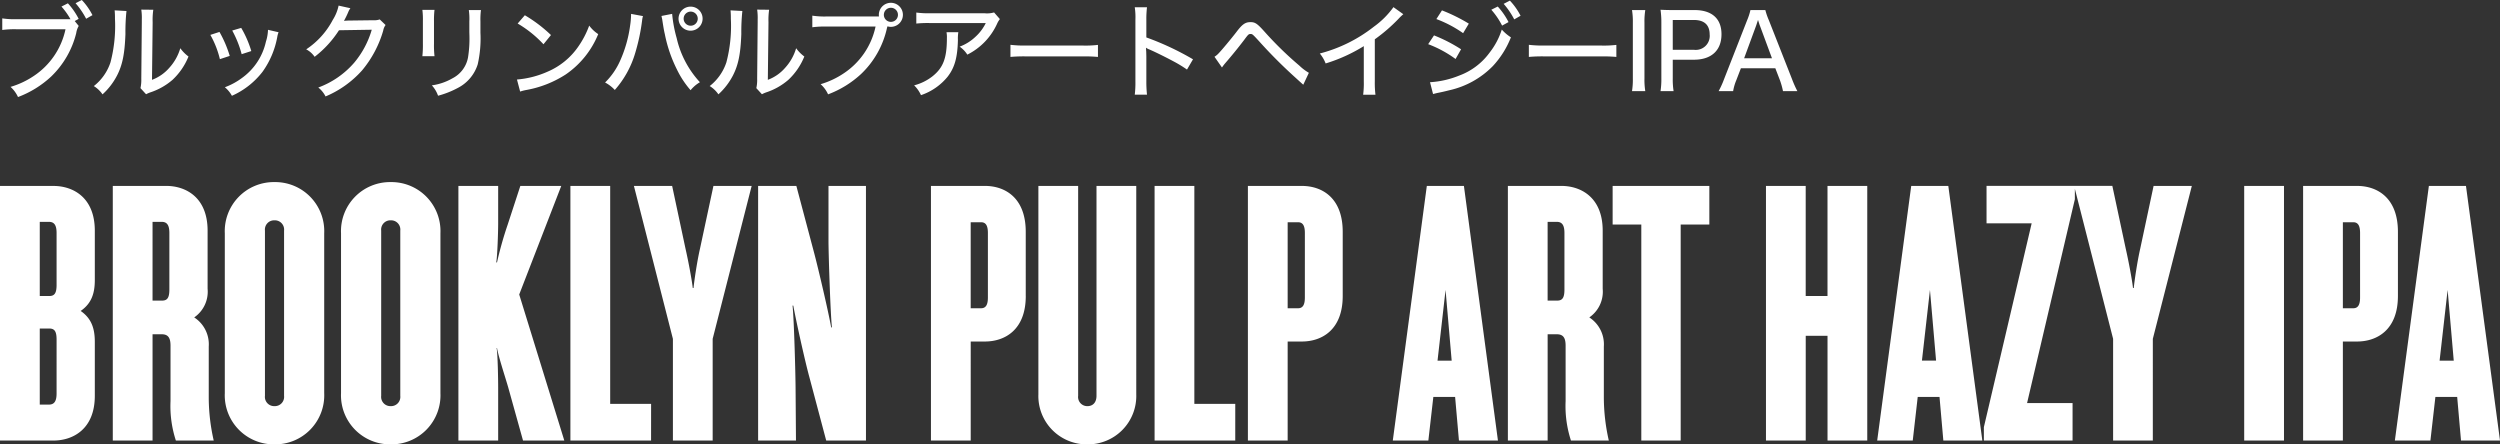 <svg xmlns="http://www.w3.org/2000/svg" width="385.801" height="68.574" viewBox="0 0 385.801 68.574"><rect x="0" y="0" width="385.801" height="68.574" fill="#333333" stroke="none"/><path d="M0 28.69v39.294h8.26c3.009 0 6.372-1.77 6.372-6.9v-8.319c0-2.006-.472-3.6-2.183-4.779 1.711-1.18 2.183-2.773 2.183-4.779v-7.611c0-5.133-3.363-6.9-6.372-6.9zm8.732 15.281c0 1.239-.3 1.711-1.121 1.711H6.136V34.236h1.416c.826 0 1.18.531 1.18 1.711zm0 16.756c0 1.18-.354 1.711-1.18 1.711H6.136V50.697h1.475c.826 0 1.121.472 1.121 1.711zm23.482.708V53.47a4.942 4.942 0 00-2.242-4.486 4.827 4.827 0 002.065-4.425v-8.968c0-5.133-3.363-6.9-6.372-6.9h-8.26v39.293h6.136v-16.4h1.416c1.062 0 1.357.649 1.357 1.77v8.555a17.167 17.167 0 00.826 6.075h5.841a30.244 30.244 0 01-.767-6.549zm-6.077-16.756c0 1.239-.295 1.711-1.121 1.711h-1.475V34.236h1.416c.826 0 1.18.531 1.18 1.711zM42.362 28.1a7.568 7.568 0 00-7.67 7.906v24.662a7.568 7.568 0 007.67 7.906 7.568 7.568 0 007.67-7.906V36.006a7.568 7.568 0 00-7.67-7.906zm0 5.9a1.428 1.428 0 011.475 1.593v25.491a1.428 1.428 0 01-1.475 1.59 1.428 1.428 0 01-1.475-1.59V35.593A1.428 1.428 0 0142.362 34zm17.936-5.9a7.568 7.568 0 00-7.67 7.906v24.662a7.568 7.568 0 007.67 7.906 7.568 7.568 0 007.67-7.906V36.006a7.568 7.568 0 00-7.67-7.906zm0 5.9a1.428 1.428 0 011.475 1.593v25.491a1.428 1.428 0 01-1.475 1.59 1.428 1.428 0 01-1.473-1.59V35.593A1.428 1.428 0 0160.298 34zm19.827 11.446l6.49-16.756h-6.316l-1.947 5.959A56.243 56.243 0 0076.7 40.49h-.118c.177-1 .295-4.72.295-5.959V28.69h-6.136v39.294h6.136v-8.142c0-1.357-.059-4.956-.236-6.136h.059c.177 1.18 1.357 4.779 1.711 6.018l2.301 8.26h6.372zm20.352 16.874h-6.313V28.69h-6.139v39.294h12.449zm7.548-23.954c-.472 2.065-.885 4.956-1 6.077h-.118c-.118-1.121-.649-4.012-1.121-6.077l-2.061-9.676h-5.9l6.018 23.6v15.694h6.136V52.29l6.018-23.6h-5.9zm8.968-9.676v39.294h5.841l-.059-7.847c0-1.947-.236-10.915-.472-12.98h.118c.413 2.3 1.829 8.673 2.478 11.033l2.6 9.794h6.136V28.69h-5.782v8.437c0 2.065.295 11.21.531 13.393h-.118c-.413-2.36-1.947-8.909-2.6-11.387l-2.773-10.443zm41.3 16.992V35.77c0-5.251-3.186-7.08-6.313-7.08h-8.315v39.294h6.136V52.703h2.183c3.127 0 6.313-1.829 6.313-7.019zm-5.841.236c0 1.18-.354 1.652-1.062 1.652h-1.593V34.295h1.593c.708 0 1.062.472 1.062 1.652zm22.896 14.927V28.69h-6.136v32.394c0 1-.531 1.593-1.416 1.593a1.416 1.416 0 01-1.416-1.593V28.69h-6.136v32.155a7.462 7.462 0 007.552 7.729 7.462 7.462 0 007.552-7.729zm15.277 1.475h-6.313V28.69h-6.136v39.294h12.449zm16.583-16.636v-9.912c0-5.251-3.186-7.08-6.313-7.08h-8.319v39.292h6.136V52.703h2.183c3.13 0 6.313-1.829 6.313-7.019zm-5.841.236c0 1.18-.354 1.652-1.062 1.652h-1.593V34.295h1.593c.708 0 1.062.472 1.062 1.652zm23.187 15.34l.59 6.724h6.018l-5.251-39.294h-5.723l-5.251 39.294h5.488l.767-6.726zm-2.714-5.605l1.239-10.915.944 10.915zm25.665 5.78V53.47a4.942 4.942 0 00-2.242-4.486 4.827 4.827 0 002.065-4.425v-8.968c0-5.133-3.363-6.9-6.372-6.9h-8.26v39.293h6.136v-16.4h1.416c1.062 0 1.357.649 1.357 1.77v8.555a17.167 17.167 0 00.826 6.075h5.841a30.244 30.244 0 01-.767-6.549zm-6.08-16.756c0 1.239-.295 1.711-1.121 1.711h-1.475V34.236h1.416c.826 0 1.18.531 1.18 1.711zm22.361-10.03V28.69h-14.924v5.959h4.425v33.335h6.077V34.649zm24.37 33.335V28.69h-6.136v16.994h-3.363V28.69h-6.132v39.294h6.136V51.818h3.363v16.166zm11.151-6.726l.59 6.726h6.018l-5.251-39.294h-5.723l-5.251 39.294h5.487l.767-6.726zm-2.714-5.605l1.239-10.915.944 10.915zm23.6-24.9v-2.065h-13.629v5.782h6.961l-7.374 31.449v2.065h13.688v-5.782h-7.021zm10.089 7.611c-.472 2.065-.885 4.956-1 6.077h-.118c-.118-1.121-.649-4.012-1.121-6.077l-2.065-9.676h-5.9l6.018 23.6v15.696h6.129V52.29l6.018-23.6h-5.9zm22.184 29.62V28.69h-6.141v39.294zm17.582-22.3v-9.912c0-5.251-3.186-7.08-6.313-7.08h-8.319v39.292h6.136V52.703h2.183c3.127 0 6.313-1.829 6.313-7.019zm-5.841.236c0 1.18-.354 1.652-1.062 1.652h-1.593V34.295h1.593c.708 0 1.062.472 1.062 1.652zm14.986 15.34l.59 6.724h6.018L380.55 28.69h-5.725l-5.249 39.294h5.487l.767-6.726zm-2.714-5.605l1.239-10.915.944 10.915zM11.533 3.248l.608-.336a10.689 10.689 0 00-1.664-2.4l-.992.5a11.109 11.109 0 011.392 1.952H2.509a12.6 12.6 0 01-2.16-.128v1.788a14.3 14.3 0 012.128-.112h7.632a11.509 11.509 0 01-4.928 7.232 12.917 12.917 0 01-3.556 1.664 4.677 4.677 0 011.152 1.568 15.481 15.481 0 005.088-3.136 13.921 13.921 0 003.9-6.736 3 3 0 01.384-1.1zm.128-2.752a12.212 12.212 0 011.632 2.4l.976-.56A9.948 9.948 0 0012.625 0zm6.032 1.1a12.435 12.435 0 01.048 1.28 22.1 22.1 0 01-.688 6.736 7.7 7.7 0 01-2.576 3.672 4.448 4.448 0 011.344 1.28 10.358 10.358 0 002.224-2.88c.848-1.632 1.2-3.36 1.312-6.432a31.308 31.308 0 01.16-3.552zm4.112-.112a9.078 9.078 0 01.08 1.552v.388l-.08 8.72a5.8 5.8 0 01-.128 1.456l.864.944a4.578 4.578 0 01.656-.288 9.992 9.992 0 003.428-1.936 10.1 10.1 0 002.464-3.6 5.638 5.638 0 01-1.264-1.28 7.7 7.7 0 01-1.712 3.04 6.573 6.573 0 01-2.656 1.84l.1-8.88a10.9 10.9 0 01.1-1.936zm10.656 3.9a14.388 14.388 0 011.472 3.744l1.52-.5a17.945 17.945 0 00-1.584-3.7zm3.376-.672a16.206 16.206 0 011.456 3.648l1.488-.48a16.186 16.186 0 00-1.556-3.576zm5.52-.112a6.516 6.516 0 01-.32 1.824 9.387 9.387 0 01-3.664 5.584 10.519 10.519 0 01-2.672 1.456 4.525 4.525 0 011.088 1.32 12.241 12.241 0 004.72-3.7 13.308 13.308 0 002.272-5.34 3.466 3.466 0 01.208-.768zM52.253.864a6.627 6.627 0 01-.9 2.208 12.282 12.282 0 01-4.1 4.544 3.523 3.523 0 011.3 1.152 16.2 16.2 0 003.76-4.1l5.056-.08a13.965 13.965 0 01-2.716 5.096 13.512 13.512 0 01-5.536 3.824 4.049 4.049 0 011.12 1.376 15.689 15.689 0 005.648-4.032 16.875 16.875 0 003.248-6.112 2.117 2.117 0 01.368-.88l-.9-.864a2.579 2.579 0 01-1.024.128l-3.808.048c-.336.016-.56.032-.688.048a13.406 13.406 0 00.656-1.344 2.761 2.761 0 01.336-.608zm12.928.656a11.916 11.916 0 01.08 1.712v3.5a16.316 16.316 0 01-.08 1.936h1.872a15.2 15.2 0 01-.08-1.936v-3.5a13.551 13.551 0 01.08-1.712zm7.168.032a9.606 9.606 0 01.08 1.776v1.616l.016.592a18.359 18.359 0 01-.22 3.328 4.518 4.518 0 01-2.4 3.22 8.668 8.668 0 01-3.184 1.088 4.623 4.623 0 01.96 1.6 13.947 13.947 0 003.024-1.188 6.17 6.17 0 003.1-3.664 18.143 18.143 0 00.416-4.88V3.312a11.33 11.33 0 01.08-1.76zm7.536 2.08a17.427 17.427 0 013.984 3.2l1.156-1.424a21.855 21.855 0 00-4.032-3.056zm.384 10.5a6.757 6.757 0 011.008-.256 16.56 16.56 0 006.048-2.4 13.889 13.889 0 004.992-6.212 5.4 5.4 0 01-1.392-1.312 14.01 14.01 0 01-1.68 3.232 10.986 10.986 0 01-4.768 3.888 14.465 14.465 0 01-4.7 1.2zm17.12-11.988a12.2 12.2 0 01-.144 1.776 19.7 19.7 0 01-1.568 5.5 10.9 10.9 0 01-2.3 3.312 5.64 5.64 0 011.5 1.152 14.963 14.963 0 003.136-5.66 30.478 30.478 0 001.088-5.152 3.066 3.066 0 01.124-.588zm4.688.32c.048.208.064.288.112.512.224 1.456.272 1.712.416 2.336a21.324 21.324 0 001.856 5.408 14.238 14.238 0 002.112 3.2 5.268 5.268 0 011.44-1.232 14.886 14.886 0 01-3.588-6.804 20.325 20.325 0 01-.7-3.744zm4.5-1.44a1.856 1.856 0 101.848 1.86 1.844 1.844 0 00-1.852-1.86zm0 .768a1.088 1.088 0 11-1.076 1.092 1.089 1.089 0 011.072-1.092zm6.16-.192a12.436 12.436 0 01.048 1.28 22.1 22.1 0 01-.688 6.736 7.7 7.7 0 01-2.576 3.664 4.448 4.448 0 011.344 1.28 10.358 10.358 0 002.224-2.88c.848-1.632 1.2-3.36 1.312-6.432a31.307 31.307 0 01.16-3.552zm4.108-.116a9.079 9.079 0 01.08 1.552v.388l-.08 8.72a5.8 5.8 0 01-.128 1.456l.864.944a4.578 4.578 0 01.656-.288 9.992 9.992 0 003.424-1.936 10.1 10.1 0 002.464-3.6 5.637 5.637 0 01-1.264-1.28 7.7 7.7 0 01-1.712 3.04 6.573 6.573 0 01-2.656 1.84l.1-8.88a10.9 10.9 0 01.1-1.936zm10.672 1.06a12.6 12.6 0 01-2.16-.128v1.792a14.3 14.3 0 012.128-.112h7.632a11.509 11.509 0 01-4.928 7.232 12.917 12.917 0 01-3.552 1.664 4.677 4.677 0 011.152 1.568 15.481 15.481 0 005.088-3.136 13.89 13.89 0 003.984-7.024 2.276 2.276 0 01.1-.336 1.8 1.8 0 00.512.08 1.856 1.856 0 10-1.848-1.86 1.377 1.377 0 00.016.256zm9.952-1.344a1.088 1.088 0 11-1.072 1.084 1.089 1.089 0 011.072-1.084zm15.936.72a4.007 4.007 0 01-1.472.128h-8.448a13.715 13.715 0 01-2.08-.112v1.7a17.379 17.379 0 012.064-.08h8.656a7.018 7.018 0 01-1.616 2.144 7.162 7.162 0 01-2.416 1.5 4.3 4.3 0 011.184 1.232 9.9 9.9 0 004.608-4.8 3.5 3.5 0 01.416-.688zm-7.344 3.056a3.662 3.662 0 01.064.9c0 3.088-.56 4.56-2.208 5.888a7.768 7.768 0 01-2.848 1.408 4.885 4.885 0 011.056 1.512 9.01 9.01 0 004.1-2.832c1.088-1.392 1.536-2.944 1.6-5.664a6.392 6.392 0 01.064-1.216zm9.872 3.808a22.817 22.817 0 012.48-.08h8.624a23.521 23.521 0 012.4.08V6.928a16.291 16.291 0 01-2.384.1h-8.656a18.4 18.4 0 01-2.464-.112zm21.072 5.824a18.311 18.311 0 01-.1-2.048V8.784c0-.16-.016-.656-.016-.8a5.417 5.417 0 01-.032-.624 1.963 1.963 0 00.512.272c.864.368 2.608 1.232 3.824 1.888a19.167 19.167 0 011.984 1.216l.928-1.584a43.046 43.046 0 00-7.2-3.376v-2.7a15.066 15.066 0 01.1-1.952h-1.888a10.254 10.254 0 01.1 1.92v9.52a15 15 0 01-.1 2.048zm11.568-4.192c.192-.272.272-.384.5-.656a75.748 75.748 0 002.88-3.536c.688-.928.736-.976 1.024-.976s.3 0 1.344 1.136a74.611 74.611 0 005.264 5.3c1.248 1.136 1.248 1.136 1.536 1.392l.864-1.84a7.529 7.529 0 01-1.456-1.1 53.328 53.328 0 01-5.3-5.152c-1.2-1.344-1.52-1.568-2.256-1.568-.8 0-1.264.32-2.192 1.552-.8 1.04-2.336 2.88-2.8 3.344a3.128 3.128 0 01-.56.448zm26.464-9.312a13.062 13.062 0 01-3.012 3.008 22.737 22.737 0 01-8.352 4.144 5.516 5.516 0 01.9 1.536 24.911 24.911 0 005.888-2.672v5.392a13.614 13.614 0 01-.1 2.112h1.9a15.547 15.547 0 01-.1-2.112V6.064a25.691 25.691 0 003.68-3.184 8.145 8.145 0 01.72-.688zm6.624 1.84a18.035 18.035 0 014.128 2.176l.88-1.472a26.275 26.275 0 00-4.144-2.048zm-1.264 3.872a17.756 17.756 0 014.228 2.288l.848-1.5a23.863 23.863 0 00-4.176-2.144zm9.744-5.312a11.759 11.759 0 011.664 2.448l.992-.544a10.689 10.689 0 00-1.664-2.4zm-8.992 13.008l.64-.16a31.16 31.16 0 001.84-.416 13.511 13.511 0 006.752-3.744 14.011 14.011 0 002.784-4.432 6.6 6.6 0 01-1.408-1.2 11.235 11.235 0 01-1.888 3.568 10.14 10.14 0 01-4.688 3.536 14.174 14.174 0 01-4.5 1.024zM232.045.592a12.212 12.212 0 011.632 2.4l.976-.56a9.949 9.949 0 00-1.648-2.336zm3.888 8.192a22.817 22.817 0 012.48-.08h8.624a23.521 23.521 0 012.4.08V6.928a16.291 16.291 0 01-2.384.1h-8.656a18.4 18.4 0 01-2.464-.112zm15.92-7.232a11.019 11.019 0 01.128 1.952v8.608a11.251 11.251 0 01-.128 1.952h2.048a11.019 11.019 0 01-.128-1.952V3.504a11.251 11.251 0 01.128-1.952zm6.416 12.512a11.654 11.654 0 01-.128-1.984V9.216h3.264c2.7 0 4.256-1.44 4.256-3.936 0-2.4-1.472-3.728-4.176-3.728h-3.312a32.47 32.47 0 01-1.92-.048 13.7 13.7 0 01.128 1.968v8.64a11.856 11.856 0 01-.128 1.952zm-.128-6.38v-4.6h3.264c1.6 0 2.432.768 2.432 2.24a2.157 2.157 0 01-2.432 2.36zm19.232 6.384a16.711 16.711 0 01-.832-1.872l-3.568-9.072a10.05 10.05 0 01-.544-1.568h-2.3a9.319 9.319 0 01-.512 1.568l-3.552 9.072a13.81 13.81 0 01-.848 1.872h2.24a7.6 7.6 0 01.48-1.664l.72-1.872h5.312l.72 1.872a11.973 11.973 0 01.464 1.664zm-3.92-5.072h-4.3l1.824-4.96c.048-.128.048-.128.32-.96.256.8.256.8.32.96z" fill="#fff"/></svg>